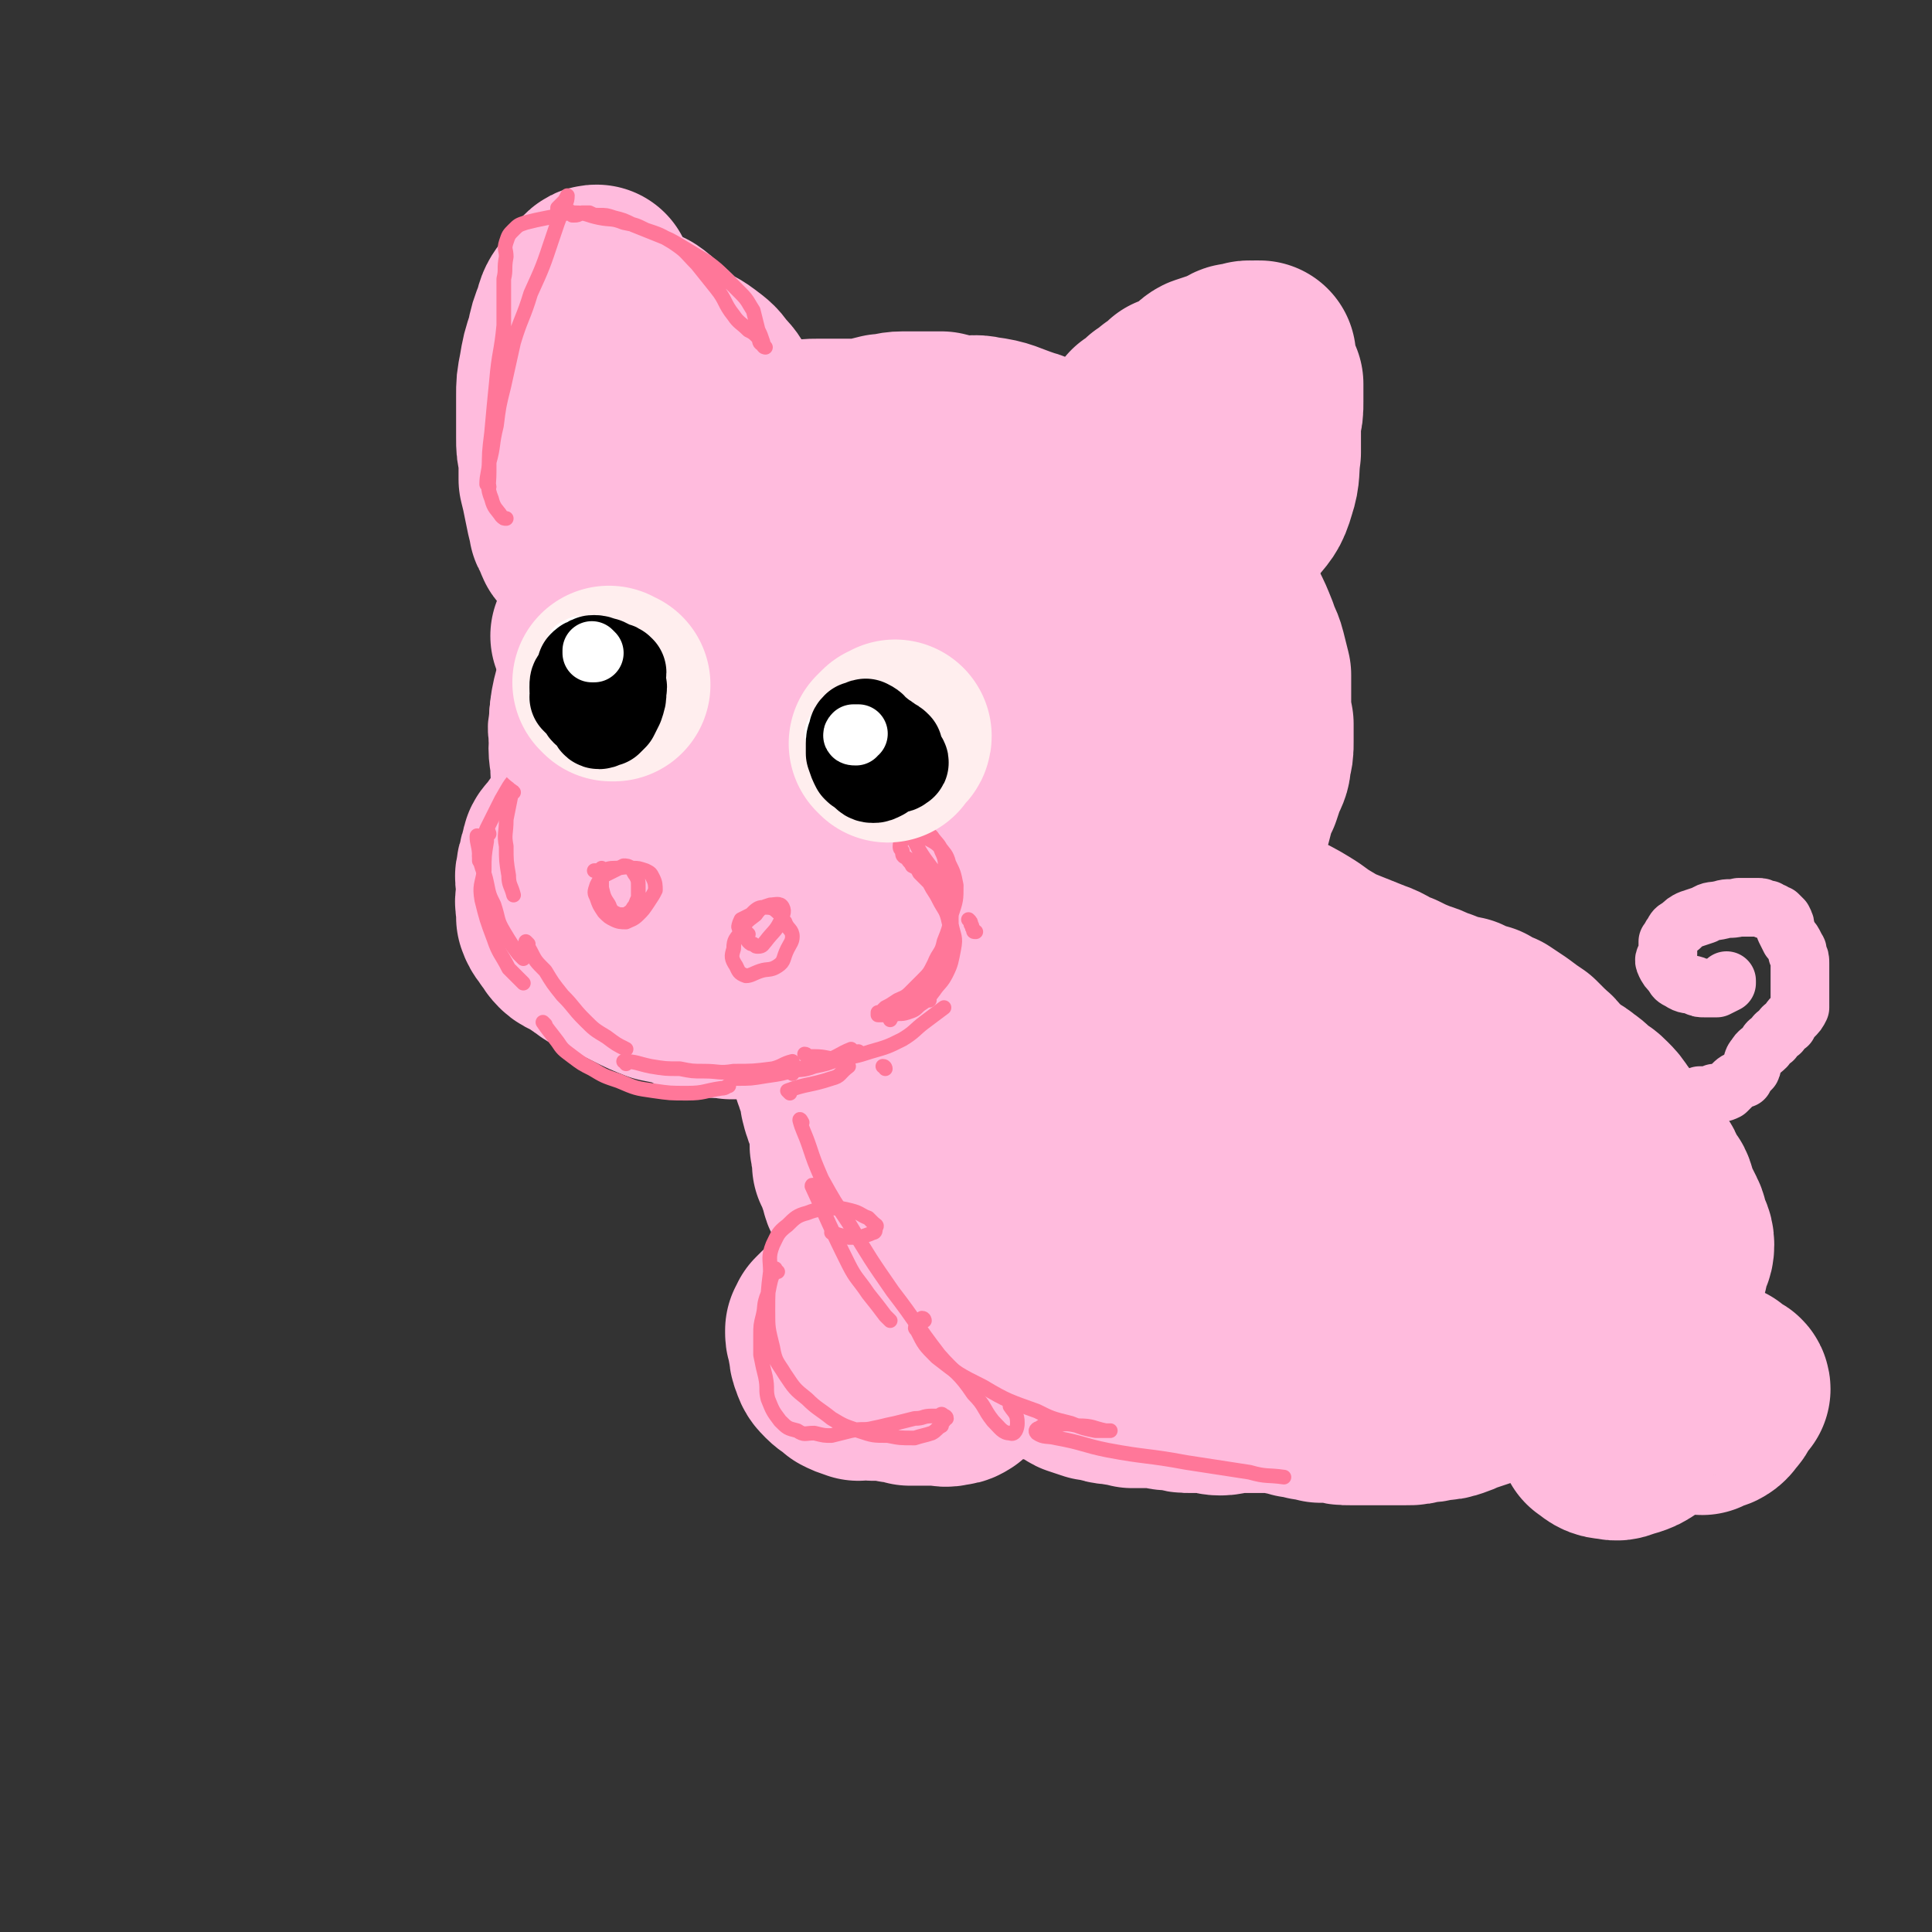 <svg viewBox='0 0 790 790' version='1.1' xmlns='http://www.w3.org/2000/svg' xmlns:xlink='http://www.w3.org/1999/xlink'><rect x="0" y="0" width="790" height="790" fill="#333333" stroke="none"/><g fill='none' stroke='rgb(255,187,221)' stroke-width='79' stroke-linecap='round' stroke-linejoin='round'><path d='M247,330c0,-1 -1,-2 -1,-1 -1,0 -1,1 -2,2 0,1 -1,1 -1,1 -1,1 -1,1 -2,2 0,0 0,0 -1,1 -3,2 -3,2 -5,4 -3,3 -3,3 -5,6 -2,2 -2,2 -2,4 -1,2 -1,2 -1,4 -1,2 -1,2 -1,4 -1,2 0,2 0,4 0,2 0,2 0,4 0,3 -1,3 0,6 0,2 0,2 0,4 1,3 2,3 3,5 2,2 1,2 3,4 2,2 3,1 5,3 3,1 2,2 5,3 2,2 2,2 5,3 3,1 3,1 6,2 4,2 4,2 8,4 4,2 4,2 9,4 5,1 5,1 10,2 5,2 4,3 9,4 5,1 5,0 10,1 5,0 5,0 9,0 5,0 5,1 9,1 4,0 4,0 8,0 4,0 4,0 8,0 5,0 5,0 10,-1 4,0 4,0 8,-1 3,0 3,0 6,-1 2,-1 2,-1 5,-2 2,-1 3,-1 5,-2 2,-2 2,-2 4,-3 2,-2 2,-2 4,-4 3,-3 3,-3 6,-5 3,-3 2,-3 5,-7 2,-2 2,-2 4,-5 2,-3 1,-3 3,-6 2,-5 2,-4 3,-9 1,-3 1,-3 1,-6 0,-3 0,-3 0,-6 0,-2 1,-2 0,-4 0,-3 -1,-3 -2,-5 -1,-3 -2,-2 -3,-5 -2,-2 -2,-2 -4,-5 -2,-2 -2,-2 -4,-4 -3,-2 -3,-2 -6,-4 -3,-2 -3,-2 -6,-3 -3,-1 -3,-1 -6,-2 -4,-2 -4,-2 -8,-4 -5,-1 -5,-1 -11,-2 -5,-1 -5,-1 -10,-2 -4,-1 -4,0 -8,-1 -4,0 -4,0 -8,-1 -5,-1 -5,-1 -9,-2 -6,0 -6,-1 -11,-1 -5,0 -5,0 -10,0 -4,1 -5,1 -9,2 -4,0 -4,0 -8,2 -2,0 -3,0 -5,2 -3,1 -3,1 -5,3 -2,3 -2,3 -3,5 -1,2 -2,2 -3,4 -1,3 -1,3 -1,6 0,6 0,7 2,13 1,4 1,4 3,8 2,3 3,3 5,6 2,3 2,3 5,5 3,3 3,3 7,6 3,3 3,3 7,5 4,2 4,2 8,3 4,2 4,2 9,3 5,1 5,1 10,2 5,0 5,0 9,0 6,-1 6,-1 11,-2 4,-1 4,-1 7,-4 4,-2 5,-2 7,-5 3,-4 2,-4 4,-8 1,-4 1,-4 2,-8 0,-3 0,-3 -1,-6 0,-2 0,-3 -1,-4 -1,-2 -1,-2 -2,-3 -2,-1 -2,-1 -4,-1 -4,0 -4,0 -8,0 -4,0 -4,0 -9,1 -6,1 -6,1 -12,2 -6,1 -6,1 -13,2 -6,1 -6,1 -11,3 -4,1 -4,1 -8,3 -2,2 -2,2 -4,3 -1,1 -1,1 -2,2 0,1 1,2 2,2 2,2 3,2 5,2 5,1 6,0 11,0 6,-1 6,-1 12,-1 5,-1 5,0 11,-1 3,0 4,0 7,-1 4,-1 3,-2 6,-4 1,0 1,0 1,0 '/><path d='M241,261c0,-1 -1,-1 -1,-1 1,-2 1,-2 2,-4 1,-2 1,-2 2,-4 2,-4 2,-4 4,-9 1,-3 2,-3 3,-6 2,-3 2,-3 3,-5 2,-3 1,-4 3,-7 4,-7 4,-7 9,-13 1,-3 2,-2 4,-5 1,-1 2,-1 3,-3 2,-2 2,-2 4,-3 2,-2 2,-2 4,-4 4,-3 4,-2 9,-5 2,-1 2,-1 3,-2 2,-1 2,-1 4,-2 3,-1 3,-1 5,-2 2,0 2,0 4,-1 2,0 2,-1 4,-1 3,-1 3,-1 6,-1 3,-1 3,-1 6,-2 3,-1 3,-2 7,-2 2,-1 2,-1 5,-1 3,0 3,0 6,0 3,0 3,0 6,0 4,0 4,0 7,0 4,-1 4,-1 8,-2 4,0 4,-1 8,-1 4,0 4,0 8,0 4,0 4,0 8,0 4,1 4,1 8,2 4,0 5,-1 9,0 8,1 8,2 17,5 4,1 4,2 8,4 3,2 3,3 7,5 4,3 4,3 8,6 5,3 5,2 10,5 4,2 4,2 8,5 4,2 4,2 7,4 8,5 8,5 15,10 4,2 4,2 8,5 3,3 3,3 5,6 3,4 3,5 5,9 2,5 2,5 4,10 2,4 2,4 4,9 1,4 2,4 3,8 1,4 1,4 2,8 0,6 0,6 0,11 0,4 0,4 1,9 0,3 0,3 0,7 0,4 0,4 -1,7 0,3 0,3 -2,7 -1,3 -1,3 -2,6 -2,4 -2,4 -3,8 -1,4 -1,4 -2,7 -1,3 -1,2 -2,5 -1,2 -1,2 -2,4 -1,2 -1,2 -2,3 -2,1 -2,0 -3,1 -2,0 -2,0 -4,1 -1,0 -1,1 -3,1 -2,0 -2,0 -3,-1 -2,-2 -1,-3 -3,-5 -1,0 -1,0 -2,0 '/><path d='M466,320c0,0 0,0 -1,-1 -8,-11 -8,-12 -16,-23 -5,-7 -5,-7 -10,-13 -6,-6 -5,-6 -12,-11 -6,-6 -7,-5 -14,-10 -9,-5 -9,-5 -17,-9 -9,-4 -9,-3 -18,-6 -8,-3 -8,-3 -16,-5 -8,-2 -8,-1 -15,-2 -7,-1 -7,-2 -15,-2 -6,-1 -6,-1 -12,-1 -5,0 -5,0 -11,1 -5,1 -5,1 -9,3 -5,2 -5,1 -9,4 -3,3 -3,4 -5,8 -3,6 -2,6 -3,13 -1,8 -2,8 -1,16 0,7 0,7 3,14 2,5 3,5 6,9 2,2 2,3 5,4 2,1 4,2 5,1 2,-2 0,-4 1,-7 1,-5 1,-5 2,-10 0,-5 0,-5 0,-10 '/><path d='M295,247c0,0 0,-1 -1,-1 0,0 0,0 -1,0 0,0 0,0 -1,-1 -1,0 -1,0 -1,0 -1,0 -1,0 -1,0 -1,0 -1,-1 -2,-1 0,0 0,0 0,0 -1,0 -1,0 -1,0 -1,0 -1,0 -2,0 0,0 0,0 0,0 -1,1 -1,1 -2,1 -2,1 -2,0 -4,1 -1,0 -1,1 -2,1 -1,0 -1,0 -2,0 -1,0 -1,0 -2,0 0,0 0,0 -1,-1 -1,-1 -1,-1 -1,-2 -1,-1 -1,-1 -1,-3 -2,-1 -2,-1 -3,-2 -2,-1 -1,-2 -3,-3 -1,-1 -1,-1 -2,-1 0,0 0,0 0,0 -1,1 -1,1 -2,2 0,1 0,1 -1,2 -1,2 -1,2 -3,3 -1,1 -1,1 -2,3 0,1 0,1 0,3 1,2 1,2 1,5 0,4 0,4 0,8 0,4 1,4 2,8 1,5 1,5 3,9 1,3 1,3 2,7 0,2 1,2 1,4 1,3 1,3 1,6 0,3 -1,3 0,6 1,3 1,3 2,6 2,3 2,3 3,6 1,4 2,4 3,7 1,3 1,3 2,6 0,2 0,3 1,4 1,1 1,1 2,1 1,0 1,-1 3,-3 '/><path d='M256,253c0,0 0,-1 -1,-1 0,0 -1,0 -2,1 -1,2 0,2 -1,5 -2,5 -2,5 -4,11 -2,5 -3,5 -5,10 -2,5 -2,5 -3,10 -1,6 0,6 0,11 -1,6 -1,6 0,12 0,5 0,6 1,11 0,2 0,2 1,5 1,1 1,2 2,2 2,-1 3,-2 4,-5 2,-3 1,-4 2,-8 2,-6 2,-6 3,-13 1,-8 0,-8 0,-16 -1,-6 0,-6 -1,-12 -1,-5 -2,-5 -3,-10 -2,-3 -2,-3 -3,-6 -1,-2 -1,-2 -1,-4 -1,-3 -1,-3 0,-5 0,-2 1,-2 2,-3 0,-1 0,-1 0,-2 0,-1 -1,-1 -1,-1 -1,1 -1,1 -1,2 -1,1 -1,1 -1,2 0,1 -1,1 -1,2 1,4 2,3 3,7 1,5 1,5 2,11 2,8 3,8 4,16 2,8 0,8 2,16 2,8 2,8 5,16 1,6 1,6 3,12 1,3 1,3 2,7 1,2 1,2 2,3 0,1 1,1 1,0 1,0 0,-1 0,-2 2,-5 2,-4 3,-9 1,-8 1,-8 1,-15 0,-5 0,-6 -1,-10 0,-2 -1,-3 -2,-2 -1,1 -2,3 -2,7 0,7 1,7 2,14 2,6 3,5 5,11 0,1 1,1 1,2 '/><path d='M339,435c-1,0 -1,-1 -1,-1 0,0 0,1 1,2 0,0 0,0 0,1 0,0 0,0 0,1 0,0 0,1 1,1 0,1 0,1 0,2 1,1 1,1 1,2 1,3 1,3 1,6 1,4 1,4 3,8 0,2 1,2 1,5 1,2 0,2 0,5 0,2 0,2 1,5 0,2 0,2 0,4 1,2 1,2 2,4 0,1 0,1 1,3 1,2 0,2 1,4 1,1 1,1 2,3 1,2 1,2 2,3 1,1 1,2 2,3 0,2 1,1 1,3 1,2 1,2 2,4 0,1 0,1 1,3 1,2 0,2 1,3 1,2 1,1 2,3 1,2 1,2 1,4 1,3 1,3 2,5 1,2 0,2 1,3 1,1 1,1 2,3 0,1 0,1 1,2 0,1 1,1 1,2 1,2 1,2 2,4 1,1 1,1 2,3 2,2 2,2 3,4 2,2 2,2 3,3 2,2 2,3 4,4 1,1 1,0 2,0 3,0 3,0 5,1 2,0 2,-1 4,0 2,0 2,0 3,0 1,0 1,1 3,1 1,0 1,0 2,0 1,1 1,1 3,1 1,0 1,0 2,0 1,0 1,0 2,1 2,0 2,0 3,0 1,1 1,1 3,1 1,1 1,1 2,2 2,1 2,0 4,1 1,0 1,0 3,1 2,0 2,1 4,1 3,1 3,1 5,2 3,1 3,2 5,3 3,1 3,1 6,2 2,0 2,0 5,1 3,1 3,0 6,1 3,0 3,0 5,1 3,0 3,0 5,0 3,0 3,0 6,0 3,1 3,1 7,1 3,1 3,1 6,1 3,0 3,0 6,0 3,0 3,1 6,1 3,0 3,-1 6,-1 3,0 3,0 6,0 2,0 2,0 4,0 3,0 3,0 5,0 3,0 3,0 6,1 2,0 2,0 4,1 3,0 3,0 5,1 3,0 3,0 5,1 3,0 3,0 6,0 3,1 3,1 6,1 3,0 3,0 6,0 3,0 3,0 5,0 3,0 3,0 6,0 3,0 3,0 6,0 3,0 3,0 6,-1 3,0 3,0 7,-1 3,0 3,0 6,-1 3,-1 2,-1 5,-2 3,-1 3,-1 6,-2 2,-1 2,-1 5,-2 1,-1 1,-1 3,-1 2,-1 2,-1 5,-1 2,-1 2,-1 4,-1 2,-1 2,-1 5,-1 2,0 2,0 5,-1 2,0 2,1 5,0 3,0 3,0 5,-1 2,0 2,0 5,0 1,0 1,0 3,0 1,0 1,0 2,-1 2,0 2,0 4,0 1,0 1,0 3,0 2,-1 2,-1 3,-2 2,0 2,0 3,-1 1,-1 1,-1 2,-2 1,-2 1,-2 2,-4 2,-3 1,-3 3,-7 1,-2 2,-2 3,-5 1,-3 1,-3 2,-6 1,-2 1,-2 2,-5 1,-2 1,-2 2,-4 1,-2 1,-2 2,-4 1,-3 1,-3 1,-5 1,-3 2,-3 2,-6 0,-3 -1,-3 -2,-6 -1,-2 0,-2 -1,-4 -1,-2 -1,-2 -2,-4 -1,-2 -1,-2 -2,-4 -1,-2 0,-2 -1,-4 -1,-1 -2,-1 -3,-3 -1,-2 0,-2 -1,-4 -2,-2 -1,-2 -3,-4 -1,-2 -2,-2 -3,-4 -2,-1 -2,-1 -3,-3 -2,-1 -2,-1 -3,-3 -1,-2 -1,-2 -2,-4 -1,-1 -1,-2 -2,-3 -2,-3 -2,-3 -4,-5 -2,-2 -2,-2 -5,-3 -2,-3 -2,-3 -5,-5 -2,-2 -2,-1 -5,-3 -2,-2 -2,-2 -4,-4 -3,-2 -2,-3 -5,-5 -2,-2 -2,-2 -5,-5 -3,-2 -3,-2 -7,-5 -3,-2 -3,-2 -6,-4 -3,-1 -3,-1 -6,-3 -4,-1 -4,-1 -8,-3 -5,-1 -5,-1 -10,-3 -4,-1 -4,-2 -8,-3 -5,-2 -5,-2 -9,-4 -6,-2 -5,-3 -11,-5 -5,-2 -5,-2 -10,-4 -5,-2 -5,-2 -10,-5 -5,-3 -4,-3 -9,-6 -5,-3 -5,-3 -10,-5 -5,-1 -5,-2 -10,-3 -6,-1 -6,0 -12,-1 -6,0 -6,0 -12,0 -5,-1 -5,-1 -11,-1 -6,0 -6,0 -12,0 -7,1 -8,1 -15,2 -6,1 -6,0 -12,2 -6,2 -6,2 -12,5 -6,3 -6,3 -11,7 -5,3 -6,2 -10,6 -5,4 -5,4 -9,9 -3,4 -3,5 -4,10 -1,5 -1,6 1,11 2,6 3,6 7,11 6,6 6,6 13,11 7,6 7,5 15,11 8,5 8,5 16,9 7,5 6,5 14,10 7,4 7,4 15,8 8,3 8,3 16,5 9,3 9,3 17,4 8,1 8,1 15,1 7,-1 7,-1 14,-3 6,-2 6,-1 12,-5 4,-4 5,-4 7,-9 2,-5 3,-6 1,-10 -1,-7 -2,-7 -7,-13 -7,-7 -7,-7 -16,-13 -11,-7 -11,-8 -22,-12 -11,-3 -12,-2 -23,-2 -10,0 -11,0 -21,2 -9,2 -9,3 -17,7 -6,3 -7,3 -13,7 -5,3 -5,3 -9,8 -3,4 -4,4 -5,9 -1,5 -1,6 2,10 3,5 4,6 9,9 8,6 9,6 18,10 12,5 13,5 25,8 11,3 11,2 22,4 7,0 8,1 15,0 5,0 5,0 11,-2 4,-1 5,-1 9,-4 3,-3 4,-3 5,-7 0,-5 0,-6 -2,-11 -5,-9 -5,-9 -11,-17 -9,-10 -9,-10 -20,-19 -10,-8 -10,-9 -22,-14 -10,-3 -12,-3 -22,-1 -9,1 -10,2 -17,8 -6,5 -7,5 -10,12 -3,8 -4,9 -3,17 1,10 2,12 8,20 7,9 8,9 17,15 10,8 10,8 21,13 13,4 13,3 26,6 12,2 12,3 24,3 11,1 12,0 23,-1 9,0 9,1 18,0 8,-1 8,-1 16,-4 6,-2 6,-2 11,-6 4,-2 5,-2 7,-6 2,-3 2,-4 2,-8 -1,-5 -1,-6 -4,-11 -4,-6 -4,-6 -10,-11 -6,-6 -6,-7 -13,-12 -7,-4 -7,-3 -14,-6 -6,-1 -6,-1 -12,-1 -5,0 -5,0 -9,2 -4,2 -5,2 -8,5 -2,3 -2,3 -3,7 -1,5 -2,5 0,10 1,6 1,7 5,11 5,6 5,5 12,9 5,4 5,4 12,6 4,2 5,1 10,2 4,1 4,1 9,0 3,0 4,0 7,-2 2,-1 2,-1 3,-4 0,-1 0,-1 0,-3 -2,-4 -2,-4 -5,-7 -2,-2 -2,-2 -4,-4 -1,0 -2,0 -3,1 0,0 0,1 1,1 2,2 2,3 5,4 6,3 6,3 12,5 7,2 7,2 15,4 7,1 7,1 15,1 5,1 5,1 11,1 2,0 2,0 4,0 '/></g>
<g fill='none' stroke='rgb(255,187,221)' stroke-width='24' stroke-linecap='round' stroke-linejoin='round'><path d='M665,442c-1,0 -1,-1 -1,-1 -1,1 -1,1 -1,3 0,0 0,0 -1,1 0,1 0,1 0,2 -1,1 0,1 -1,1 0,1 0,1 0,1 1,1 1,1 2,1 1,0 1,0 2,0 1,1 1,1 2,0 5,0 5,0 9,-1 5,0 5,0 9,0 3,0 3,0 5,0 3,0 3,0 5,-1 1,0 1,0 3,0 2,0 2,0 3,-1 2,0 3,0 5,-1 1,-1 1,-1 2,-2 2,-2 2,-2 5,-3 1,-2 1,-2 3,-4 1,-2 0,-3 2,-5 1,-2 2,-2 4,-4 1,-2 1,-2 3,-3 1,-2 1,-2 3,-3 1,-2 1,-2 3,-3 1,-2 1,-2 2,-3 2,-2 2,-2 3,-4 0,-2 0,-2 0,-4 0,-2 0,-2 0,-4 0,-2 0,-2 0,-5 0,-2 0,-2 0,-5 0,-2 0,-2 -1,-4 0,-2 0,-1 -1,-3 -1,-2 -1,-2 -2,-3 -1,-2 -1,-2 -2,-4 0,-2 0,-2 -1,-4 -1,-1 -1,-1 -2,-2 -1,0 -1,0 -2,-1 -1,0 -1,0 -2,-1 0,0 0,0 -1,0 -2,-1 -2,-1 -3,-1 -2,0 -2,0 -4,0 -2,0 -2,0 -4,0 -4,1 -4,0 -7,1 -4,1 -4,0 -7,2 -3,1 -3,1 -6,2 -2,1 -2,1 -4,3 -2,1 -2,1 -3,3 -1,1 -1,2 -2,3 0,2 0,3 0,5 -1,2 -2,2 -1,4 1,2 1,2 3,4 1,2 1,2 3,3 3,2 3,1 6,2 2,1 2,1 4,1 3,0 3,0 5,0 2,-1 2,-1 4,-2 0,0 0,0 0,-1 '/></g>
<g fill='none' stroke='rgb(255,187,221)' stroke-width='79' stroke-linecap='round' stroke-linejoin='round'><path d='M362,542c0,0 -1,0 -1,-1 0,0 0,0 0,-1 '/><path d='M343,539c0,0 -1,-1 -1,-1 -1,0 -1,1 -1,1 0,1 0,1 -1,1 -1,0 -1,0 -1,0 -1,1 -1,1 -1,1 0,0 0,0 -1,1 0,1 0,1 -1,2 0,0 0,0 0,1 0,2 1,2 1,5 1,2 0,3 1,5 1,3 1,3 3,5 2,2 3,2 5,4 2,1 2,1 5,2 3,0 3,-1 6,0 3,0 3,0 6,0 2,0 2,1 5,1 2,0 2,0 4,1 3,0 3,0 5,0 4,0 4,0 7,0 2,0 2,1 5,0 1,0 2,0 3,-1 1,0 0,-1 1,-1 '/><path d='M663,568c0,0 0,-1 -1,-1 0,0 1,0 1,-1 0,0 0,0 0,0 0,0 0,0 0,-1 0,0 0,0 0,0 0,0 0,0 1,-1 0,0 0,0 1,-1 1,0 1,0 2,0 4,-1 4,-1 8,-2 5,-1 5,-1 10,-1 3,0 3,0 6,1 2,0 2,0 5,1 2,0 2,0 4,1 2,1 2,0 4,1 1,1 1,1 1,2 1,0 1,0 2,1 1,0 1,0 1,0 1,0 1,1 1,1 -1,1 -1,0 -2,1 0,1 0,1 -1,2 -1,2 0,2 -2,4 -1,1 -1,2 -3,3 -3,1 -3,1 -5,2 -3,0 -3,-1 -6,0 -3,0 -3,0 -6,0 -3,1 -3,1 -6,2 -3,2 -3,2 -6,4 -3,2 -3,2 -6,3 -4,1 -4,2 -7,1 -4,0 -4,-1 -7,-3 '/><path d='M235,222c-1,-1 -1,-1 -1,-1 -1,-1 0,-1 -1,-2 0,-1 0,-1 0,-1 -1,-1 -1,-1 -1,-2 -1,-1 -1,-1 -1,-2 -1,-4 -1,-4 -2,-9 -1,-5 -1,-5 -2,-9 0,-4 0,-4 0,-9 -1,-4 -1,-4 -1,-8 0,-4 0,-4 0,-8 0,-4 0,-4 0,-9 0,-5 0,-5 1,-10 1,-6 1,-6 3,-12 1,-5 1,-5 3,-10 1,-4 1,-4 4,-8 1,-2 1,-2 3,-4 1,-1 1,-1 2,-2 1,-1 1,-1 2,-1 0,0 -1,1 -1,1 0,1 0,1 0,3 0,1 1,1 1,2 0,0 -1,0 0,1 0,2 0,2 1,3 2,2 3,2 5,3 3,1 3,1 5,2 4,1 4,1 8,3 3,2 3,3 6,5 4,3 4,4 8,7 4,3 4,2 8,5 4,3 4,3 6,6 3,3 3,3 5,7 3,4 3,4 5,9 1,2 1,3 1,6 0,0 0,0 0,0 '/><path d='M450,190c0,0 -1,0 -1,-1 0,0 0,0 0,0 0,0 0,0 1,-1 0,0 0,0 0,0 1,-1 1,-1 1,-2 1,0 1,0 1,-1 2,-1 2,-1 3,-3 4,-3 4,-3 7,-6 2,-2 2,-2 4,-5 3,-2 3,-2 5,-4 2,-1 2,-1 4,-3 3,-2 3,-2 5,-4 3,-1 3,-1 5,-2 2,-2 2,-1 4,-2 2,-2 2,-3 4,-4 3,-1 3,-1 6,-2 3,-1 2,-1 5,-2 1,-1 1,-1 3,-1 1,1 1,1 1,1 1,0 1,0 1,-1 0,0 0,0 1,0 0,-1 0,-1 1,-1 0,0 0,0 0,1 0,0 0,0 1,0 0,0 0,0 1,0 0,0 1,0 1,0 0,0 1,-1 1,-1 -1,0 -2,0 -2,0 0,0 1,0 1,1 1,0 0,1 1,2 0,2 0,2 1,4 1,2 1,2 2,4 0,3 0,3 0,7 0,4 0,4 -1,8 0,7 0,7 0,13 -1,7 0,8 -2,14 -2,7 -3,7 -7,12 -4,6 -4,6 -9,11 -2,3 -2,3 -5,6 '/></g>
<g fill='none' stroke='rgb(255,119,153)' stroke-width='6' stroke-linecap='round' stroke-linejoin='round'><path d='M219,311c0,0 0,-2 -1,-1 -3,2 -3,3 -6,7 -4,4 -4,5 -7,10 -3,6 -3,6 -6,12 -2,5 -2,5 -3,11 0,1 0,1 0,2 '/><path d='M210,324c0,0 -1,-1 -1,-1 -1,0 0,1 0,2 -1,5 -1,5 -2,10 0,6 -1,6 0,11 0,6 0,6 1,12 0,4 1,4 2,8 '/><path d='M196,343c0,0 -1,-2 -1,-1 0,3 1,4 1,8 1,6 2,6 3,11 1,5 1,5 3,9 2,6 1,6 4,11 3,5 3,5 6,9 1,1 1,1 2,2 '/><path d='M200,341c0,0 0,-1 -1,-1 0,2 0,2 0,4 -1,6 -1,6 -1,12 -1,6 -2,6 -1,12 2,8 2,8 5,16 2,6 3,6 6,12 3,3 3,3 6,6 '/><path d='M216,386c0,0 -1,-1 -1,-1 0,1 1,2 2,4 2,4 2,4 6,8 3,5 3,5 7,10 5,5 4,5 9,10 4,4 4,4 9,7 4,3 4,3 8,5 '/><path d='M223,419c0,0 -1,-1 -1,-1 2,3 3,4 6,8 2,3 2,3 6,6 4,3 4,3 8,5 5,3 5,3 11,5 7,3 7,3 14,4 7,1 7,1 14,1 7,0 7,-1 14,-2 2,0 2,-1 3,-1 '/><path d='M256,435c0,-1 -1,-1 -1,-1 5,0 6,1 11,2 6,1 6,1 12,1 5,1 5,1 10,1 6,0 6,1 12,0 8,0 8,0 16,-1 4,-1 4,-2 8,-3 '/><path d='M300,441c0,0 -1,-1 -1,-1 0,0 1,1 2,1 6,0 6,0 12,-1 7,-1 7,-1 13,-3 6,-1 6,-1 11,-3 6,-2 6,-3 11,-5 '/><path d='M323,447c0,0 -1,-1 -1,-1 8,-3 9,-2 18,-5 4,-1 3,-2 7,-5 '/><path d='M324,439c0,-1 -2,-1 -1,-1 4,-1 5,0 10,-2 5,-1 5,-1 10,-3 4,-1 4,-1 8,-3 '/><path d='M330,432c0,0 -1,-1 -1,-1 1,0 1,1 2,1 1,0 1,0 2,0 5,0 5,1 10,1 6,-1 7,-1 13,-3 7,-2 7,-2 13,-5 5,-3 5,-4 9,-7 4,-3 4,-3 8,-6 '/><path d='M362,437c0,0 0,-1 -1,-1 '/><path d='M399,381c-1,0 -1,0 -1,-1 -1,-1 0,-1 -1,-2 0,-1 0,-1 -1,-2 '/><path d='M380,409c0,0 -2,-1 -1,-1 1,-2 2,-2 3,-4 3,-4 3,-5 5,-9 2,-5 2,-5 2,-9 1,-5 0,-5 -1,-9 -1,-5 -2,-5 -4,-9 -2,-4 -2,-3 -4,-7 -2,-2 -2,-2 -4,-4 -1,-2 -1,-2 -3,-3 -1,-2 -1,-1 -2,-3 -2,-1 -2,-1 -2,-3 -1,-1 -1,-1 -1,-2 0,-2 1,-1 1,-3 0,0 0,0 1,-1 1,-1 1,-1 2,-1 2,-1 2,-2 4,-2 2,1 3,1 5,3 2,3 3,3 4,6 2,4 1,4 2,8 1,5 2,5 2,10 0,5 0,5 0,9 -1,5 -1,5 -3,10 -1,5 -2,4 -4,9 -2,4 -2,4 -5,7 -2,2 -2,2 -5,5 -2,2 -3,2 -5,3 -3,2 -3,2 -5,3 -1,1 -1,1 -2,2 -1,0 -1,0 -1,0 0,0 0,0 0,1 0,0 0,0 0,0 0,0 0,0 0,0 1,0 1,0 2,0 2,0 2,0 4,0 3,-1 3,0 6,-1 3,-1 3,-1 5,-3 3,-2 3,-2 6,-6 2,-3 3,-3 5,-7 2,-4 2,-5 3,-10 1,-5 0,-5 -1,-10 0,-6 0,-6 -2,-12 -1,-4 -2,-4 -4,-8 -2,-3 -2,-3 -5,-7 -2,-3 -2,-3 -4,-7 -1,-2 -2,-2 -3,-5 -1,-2 -1,-2 -1,-4 0,-2 0,-2 0,-3 0,0 0,-1 0,-1 0,1 0,1 1,2 1,2 1,2 3,4 2,2 2,2 4,5 3,2 4,2 6,4 2,3 3,3 4,7 2,4 2,4 3,9 0,6 0,6 -2,12 -1,7 -1,8 -4,15 -2,6 -2,7 -7,13 -4,6 -5,5 -11,11 -2,2 -2,2 -3,4 '/></g>
<g fill='none' stroke='rgb(255,238,238)' stroke-width='39' stroke-linecap='round' stroke-linejoin='round'><path d='M228,298c0,0 -1,0 -1,-1 0,0 1,1 2,1 0,0 0,-1 0,-1 1,-1 1,-1 1,-2 0,-1 0,-1 1,-2 1,-4 1,-4 2,-7 2,-4 2,-4 3,-7 1,-4 1,-4 2,-7 1,-3 1,-3 2,-5 2,-3 2,-3 4,-6 1,-3 1,-3 3,-5 1,-2 1,-3 3,-5 1,-2 1,-1 3,-3 1,-2 1,-2 2,-3 2,-2 2,-3 3,-4 2,-2 2,-3 4,-4 2,-1 2,-1 5,-1 2,-1 2,-1 5,-2 2,-1 1,-2 3,-2 2,-1 2,0 5,0 1,1 1,1 3,1 3,1 3,1 5,3 1,1 1,1 2,3 1,2 1,2 2,4 1,3 1,3 2,6 1,1 1,1 2,3 0,2 0,2 1,4 0,2 1,2 1,5 1,2 2,2 2,5 0,2 0,2 0,4 0,2 0,2 0,4 0,2 0,2 0,4 0,2 0,2 0,3 -1,2 -1,2 -1,3 0,2 -1,2 -1,4 0,2 0,2 0,5 0,3 0,3 -1,6 -1,1 -1,1 -1,2 -1,1 -1,1 -2,2 0,1 -1,1 -1,3 -1,1 0,1 -1,2 0,0 0,0 0,1 -1,0 -1,1 -2,1 0,0 -1,-1 -1,-1 -2,-1 -1,-1 -3,-2 -2,-1 -3,0 -6,-1 -3,-1 -3,-1 -6,-2 -5,-1 -5,-1 -10,-2 -4,0 -4,-1 -8,-1 -3,0 -3,0 -7,0 -2,0 -2,1 -5,0 -1,0 -1,1 -3,0 0,0 0,-1 0,-2 0,-1 0,-1 0,-2 1,-1 1,-2 2,-2 0,0 0,2 1,2 2,-1 2,-1 3,-2 2,-2 2,-1 5,-3 3,-1 4,-1 7,-3 4,-2 4,-3 7,-6 3,-2 3,-3 6,-6 2,-2 3,-1 5,-4 1,-2 0,-3 -1,-4 -1,-2 -1,-2 -3,-3 -2,-1 -2,-1 -4,-2 -3,-1 -3,-1 -5,-1 -2,1 -3,1 -4,3 -2,3 -2,3 -2,6 0,3 0,4 1,7 0,1 1,1 2,1 1,1 1,2 3,2 2,0 2,0 4,-2 1,-1 2,-1 3,-3 1,-2 1,-3 1,-5 1,-2 0,-2 0,-3 -2,-1 -2,-1 -3,-1 -1,-1 -2,-1 -2,-1 -1,1 -2,1 -1,1 0,1 1,1 2,2 0,0 0,0 1,0 '/></g>
<g fill='none' stroke='rgb(255,187,221)' stroke-width='39' stroke-linecap='round' stroke-linejoin='round'><path d='M254,242c0,0 -1,-1 -1,-1 -4,7 -4,7 -8,15 -1,2 0,3 -1,5 0,1 0,1 0,1 1,0 2,-1 3,-2 2,-3 1,-3 3,-6 2,-5 2,-5 3,-10 1,-4 1,-4 1,-9 0,-2 1,-3 -1,-4 -1,-1 -2,0 -4,1 -3,3 -3,3 -6,6 -3,5 -3,6 -6,11 -2,5 -2,5 -3,9 -1,3 -1,4 -2,7 0,2 0,3 1,4 0,1 1,1 2,0 1,-1 1,-1 2,-3 0,-2 0,-2 0,-4 1,-3 2,-3 2,-6 0,-2 0,-4 -1,-4 -1,-1 -2,0 -3,2 -2,2 -2,2 -4,5 -2,4 -1,4 -3,8 -2,5 -2,5 -4,10 -2,4 -2,4 -3,8 -1,2 -1,4 -1,4 0,0 1,-1 2,-3 2,-2 2,-2 3,-5 2,-3 2,-3 3,-7 2,-2 2,-2 3,-5 0,-1 1,-2 1,-2 0,0 -1,1 -2,2 -1,2 -1,2 -2,4 -2,4 -2,4 -4,8 -2,5 -2,5 -3,10 0,3 -1,4 0,6 1,1 2,1 3,0 3,-2 2,-3 4,-7 2,-4 2,-4 4,-8 1,-4 1,-4 2,-8 0,-4 0,-4 0,-7 0,-2 -1,-2 -1,-4 0,-1 0,-2 0,-2 -1,-1 -1,0 -2,1 -1,2 -1,2 -2,4 -2,4 -3,4 -4,8 -3,6 -3,6 -4,12 -2,5 -1,5 -2,11 0,3 0,3 1,6 2,2 2,2 4,3 2,0 2,-1 4,-2 3,-3 4,-3 6,-6 3,-5 2,-6 3,-11 1,-6 1,-6 1,-11 0,-4 -1,-4 -2,-8 0,-3 0,-3 0,-5 0,0 0,0 0,0 -1,3 -2,3 -1,6 0,5 1,5 2,10 1,5 1,5 3,9 1,4 0,5 2,8 2,2 3,3 5,3 3,1 4,0 6,-2 4,-3 4,-4 8,-9 5,-7 6,-6 9,-14 4,-9 4,-9 6,-19 2,-9 2,-9 3,-18 0,-5 0,-5 -1,-10 0,-2 -1,-4 -3,-3 -3,1 -4,2 -6,6 -4,7 -4,8 -6,16 -3,12 -4,12 -4,24 -1,11 0,11 2,22 1,7 1,7 5,13 2,4 3,5 7,6 4,1 5,0 8,-2 5,-4 5,-5 7,-11 5,-9 4,-9 7,-19 3,-11 3,-11 4,-22 1,-8 2,-9 1,-17 -1,-5 -1,-5 -5,-9 -2,-3 -3,-5 -6,-3 -4,2 -4,4 -7,10 -6,9 -7,9 -10,20 -4,11 -4,11 -4,23 -1,9 0,10 2,18 2,6 3,7 6,10 3,3 4,4 8,3 4,-1 4,-2 8,-5 4,-6 4,-6 7,-13 4,-8 4,-8 6,-17 1,-8 2,-8 1,-16 0,-6 -1,-7 -3,-12 -1,-2 -2,-4 -4,-4 -3,1 -4,3 -6,6 -3,7 -2,8 -4,15 -2,12 -2,12 -3,23 -1,10 -1,10 0,19 1,4 2,4 4,6 1,1 2,1 4,0 2,-3 2,-3 4,-6 2,-6 2,-6 3,-12 2,-8 2,-8 3,-16 1,-6 1,-6 1,-11 0,-2 0,-5 -1,-4 -1,0 -2,2 -3,5 -2,6 -1,6 -3,12 -1,7 -1,7 -2,13 0,5 -1,5 1,10 1,4 2,4 6,7 3,2 3,2 6,2 3,0 4,0 5,-1 2,-2 2,-2 2,-5 0,-4 0,-4 -2,-8 -2,-5 -2,-5 -6,-9 -3,-3 -3,-3 -7,-5 -5,-3 -5,-3 -10,-3 -7,1 -8,1 -14,5 -6,5 -6,6 -11,12 -4,5 -4,5 -7,12 -2,5 -2,5 -2,11 0,3 0,5 2,7 3,2 4,1 8,0 5,-1 6,-1 10,-5 3,-3 3,-3 5,-8 2,-4 3,-4 3,-9 1,-4 1,-4 -1,-7 -1,-2 -2,-3 -4,-3 -2,1 -2,2 -4,4 -3,2 -3,3 -5,6 0,0 0,0 0,1 '/></g>
<g fill='none' stroke='rgb(255,238,238)' stroke-width='79' stroke-linecap='round' stroke-linejoin='round'><path d='M250,280c0,0 -1,-1 -1,-1 0,0 1,1 2,1 0,0 0,0 0,0 '/><path d='M363,305c0,-1 -1,-1 -1,-1 1,-1 1,-1 2,-2 1,0 1,0 1,0 1,0 1,-1 1,-1 '/></g>
<g fill='none' stroke='rgb(255,255,255)' stroke-width='24' stroke-linecap='round' stroke-linejoin='round'><path d='M236,266c0,0 -1,0 -1,-1 0,0 1,0 2,-1 0,0 0,0 0,0 '/><path d='M342,301c0,0 -1,0 -1,-1 0,0 1,1 2,1 '/></g>
<g fill='none' stroke='rgb(0,0,0)' stroke-width='39' stroke-linecap='round' stroke-linejoin='round'><path d='M237,286c0,0 -1,-1 -1,-1 0,0 1,0 1,0 1,-1 0,-1 1,-1 1,-1 1,0 1,-1 1,0 0,0 1,-1 0,0 0,0 0,0 0,0 0,0 0,0 0,0 0,0 0,0 -1,1 -1,1 -1,1 0,1 0,1 1,1 0,1 0,1 0,2 2,4 2,4 3,6 1,2 1,3 2,3 1,0 1,-1 2,-3 2,-2 2,-2 3,-4 1,-2 1,-2 1,-4 1,-3 1,-3 1,-5 0,-2 1,-3 1,-4 -1,-1 -1,-1 -2,-1 -2,-1 -2,-1 -4,-2 -2,0 -2,-1 -4,-1 -1,0 -1,0 -2,1 -1,0 -1,0 -2,1 0,1 0,1 0,3 1,2 1,2 2,4 1,3 1,3 2,5 0,1 0,2 1,3 1,0 1,0 2,-1 1,0 1,0 2,-1 1,-1 1,-1 1,-3 1,-1 1,-1 1,-2 0,-2 0,-2 -1,-3 -1,-2 -1,-2 -3,-2 -2,-1 -2,-1 -4,-1 -1,0 -1,0 -3,1 -1,0 -1,1 -2,2 -1,1 -1,1 -1,3 0,2 0,2 1,4 1,1 1,2 2,3 1,2 1,2 3,3 1,2 1,2 3,2 1,1 2,1 3,1 1,-1 1,-1 2,-2 1,-2 1,-2 2,-4 1,-3 1,-3 1,-5 0,-2 1,-2 -1,-4 -1,-1 -1,-1 -3,-2 -1,0 -1,0 -2,-1 '/><path d='M351,306c0,0 -1,0 -1,-1 0,0 1,0 1,0 -1,0 -1,0 -1,0 0,1 0,1 0,2 0,0 0,0 0,0 0,1 0,1 1,1 0,1 0,1 1,1 1,0 1,0 1,0 1,0 1,0 1,0 1,0 1,0 2,0 1,0 1,0 2,-1 0,0 0,0 0,-1 1,-2 2,-2 2,-4 0,-2 -1,-2 -3,-3 -1,-2 -1,-2 -3,-3 -1,0 -1,1 -3,1 -1,1 -1,1 -1,3 -1,1 -1,2 -1,3 0,2 0,2 0,4 1,3 1,3 2,5 1,1 1,1 3,2 1,1 1,2 3,2 1,0 1,0 3,-1 1,-1 2,-1 3,-2 2,-2 2,-2 3,-4 0,-2 0,-2 0,-4 -1,-1 -1,-1 -3,-2 -1,-1 -1,-1 -3,-2 -2,-1 -2,-1 -4,-1 -1,-1 -1,0 -1,0 -2,1 -3,0 -3,2 -1,1 0,1 1,3 0,2 0,2 1,3 1,2 1,2 2,4 1,1 1,2 3,2 1,1 1,-1 3,-1 1,-1 1,0 3,-1 2,0 2,0 3,-1 1,0 0,-1 0,-1 -1,-1 -1,-1 -3,-2 -1,-1 -1,-1 -3,-1 -2,-1 -2,0 -4,-1 -4,-1 -4,-1 -7,-2 '/></g>
<g fill='none' stroke='rgb(255,255,255)' stroke-width='24' stroke-linecap='round' stroke-linejoin='round'><path d='M243,267c0,0 -1,-1 -1,-1 0,0 1,1 1,1 -1,0 -1,0 -1,0 0,0 0,-1 0,-1 '/><path d='M350,301c-1,0 -2,0 -1,-1 0,0 1,0 2,0 '/></g>
<g fill='none' stroke='rgb(255,119,153)' stroke-width='6' stroke-linecap='round' stroke-linejoin='round'><path d='M200,199c0,-1 -1,-1 -1,-1 0,-4 1,-5 1,-9 2,-7 1,-7 3,-15 1,-8 1,-8 3,-16 2,-9 2,-9 4,-18 3,-10 4,-10 7,-20 5,-11 5,-11 9,-23 2,-6 2,-6 4,-11 1,-3 2,-3 2,-6 0,0 0,0 0,0 -1,2 -1,2 -2,3 -1,1 -1,1 -2,2 0,1 0,1 0,1 1,0 2,0 3,0 0,0 0,0 0,0 1,0 1,1 1,1 1,0 1,0 1,0 0,-1 1,0 1,0 0,0 0,1 0,1 0,0 0,0 1,0 1,0 1,0 3,-1 1,0 1,0 3,0 2,1 2,1 4,1 3,0 3,0 6,1 4,1 4,1 8,3 5,2 5,2 10,4 5,2 5,2 10,5 5,3 5,3 10,6 4,3 4,3 8,7 3,3 3,3 6,6 3,3 3,4 5,7 1,4 1,4 2,8 1,2 1,2 2,5 0,1 1,2 1,2 0,0 -1,0 -1,-1 -2,-1 -1,-1 -2,-3 -2,-2 -2,-2 -4,-3 -3,-3 -4,-3 -6,-6 -4,-5 -3,-6 -7,-11 -4,-5 -4,-5 -8,-10 -5,-5 -4,-5 -10,-9 -5,-3 -5,-3 -11,-5 -4,-2 -4,-2 -9,-3 -5,-2 -5,-1 -10,-2 -5,-1 -5,-2 -10,-2 -5,0 -5,1 -11,2 -5,1 -5,1 -9,2 -3,1 -3,1 -5,3 -2,2 -2,2 -3,5 -1,3 0,3 0,6 -1,5 0,5 -1,9 0,9 0,9 0,19 -1,11 -2,11 -3,23 -1,10 -1,10 -2,21 -1,8 -1,8 -1,16 0,6 -1,6 1,11 1,4 2,4 4,7 1,1 1,1 2,1 '/><path d='M247,356c0,0 -1,-1 -1,-1 0,2 0,3 0,5 0,2 0,2 0,3 1,4 1,4 3,7 1,3 2,3 4,4 1,0 2,0 3,0 1,-1 2,-1 3,-3 1,-1 1,-2 2,-4 0,-2 0,-2 0,-4 0,-3 0,-3 -1,-5 -1,-1 -1,-2 -2,-3 -1,-1 -2,-1 -3,-1 -2,1 -2,1 -4,2 -2,1 -2,1 -4,2 -2,2 -2,2 -3,4 -1,3 -1,3 0,5 1,3 1,3 3,6 2,2 2,2 4,3 2,1 3,1 5,1 2,-1 3,-1 5,-3 2,-2 2,-2 4,-5 2,-3 2,-3 3,-5 0,-2 0,-3 -1,-5 -1,-2 -1,-2 -3,-3 -3,-1 -3,-1 -5,-1 -4,-1 -4,0 -8,0 -3,0 -3,1 -6,1 -1,0 -1,0 -2,0 0,0 0,0 0,0 '/><path d='M306,382c0,0 -1,-1 -1,-1 0,1 0,2 1,4 1,1 1,1 2,1 1,1 1,1 2,1 2,0 2,-1 3,-2 3,-4 4,-4 6,-8 1,-3 2,-4 1,-6 -1,-2 -3,-1 -5,-1 -3,1 -4,1 -6,4 -4,3 -4,3 -6,7 -2,3 -3,3 -3,7 -1,3 -1,4 1,7 1,2 1,3 4,4 2,0 3,-1 6,-2 3,-1 4,0 7,-2 3,-2 2,-3 4,-7 1,-2 2,-3 2,-5 0,-3 -2,-3 -3,-6 -2,-2 -1,-3 -3,-4 -2,-2 -3,-2 -6,-2 -2,0 -3,1 -5,3 -2,1 -2,1 -4,2 -1,2 -1,3 -1,3 0,1 1,0 1,0 1,-1 0,-1 1,-2 '/><path d='M318,520c-1,0 -1,-2 -1,-1 -2,4 -2,5 -3,10 -2,5 -1,5 -2,9 -1,4 -1,4 -1,8 0,4 0,4 0,8 1,5 1,5 2,9 1,5 0,5 1,9 2,5 2,5 5,9 3,3 3,3 7,4 3,2 3,1 7,1 4,1 4,1 7,1 4,-1 4,-1 8,-2 5,-1 5,0 9,-1 5,-1 4,-1 9,-2 4,-1 4,-1 8,-2 4,0 3,-1 7,-1 1,0 1,0 3,0 1,-1 1,-1 2,0 0,0 1,0 1,1 0,0 -1,0 -1,1 -1,1 -1,1 -1,2 -2,1 -2,2 -4,3 -3,1 -4,1 -7,2 -6,0 -6,0 -11,-1 -6,0 -6,0 -12,-2 -6,-2 -6,-2 -11,-5 -5,-4 -6,-4 -10,-8 -5,-4 -5,-4 -9,-10 -3,-5 -4,-5 -5,-11 -2,-8 -2,-8 -2,-15 0,-8 0,-8 1,-16 0,-5 -1,-6 1,-11 2,-4 2,-5 6,-8 3,-3 4,-4 8,-5 5,-2 5,-1 10,-2 4,0 4,0 8,1 4,1 4,2 7,3 1,1 1,1 2,2 1,1 2,1 1,2 0,1 0,2 -1,2 -2,1 -3,1 -5,2 -3,0 -3,0 -5,0 -4,-1 -4,-1 -7,-2 '/><path d='M333,486c0,-1 -1,-2 -1,-1 7,15 7,16 15,32 3,6 4,6 8,12 4,5 4,5 7,9 1,1 1,1 2,2 '/><path d='M328,459c0,0 -1,-2 -1,-1 1,4 2,5 4,11 2,6 2,6 5,13 5,9 5,9 11,18 9,15 9,15 18,28 10,13 9,13 19,26 7,8 8,7 14,16 5,5 4,6 8,11 3,3 4,5 7,5 2,1 3,-2 3,-4 0,-4 -1,-4 -3,-7 '/><path d='M378,540c0,0 0,-1 -1,-1 0,0 0,1 -1,1 0,1 -1,1 -1,2 -1,1 -1,1 0,2 3,6 3,6 8,11 9,7 9,7 19,12 10,6 11,6 22,10 6,3 6,3 14,5 5,2 5,2 10,3 3,0 4,0 6,0 0,0 -1,0 -2,0 -5,-1 -5,-2 -11,-2 -5,-1 -5,-1 -10,0 -3,0 -4,-1 -6,1 -1,0 -2,1 -1,2 3,2 4,1 8,2 11,2 11,3 21,5 16,3 16,2 32,5 13,2 13,2 26,4 7,2 7,1 14,2 0,0 0,0 0,0 '/></g>
</svg>